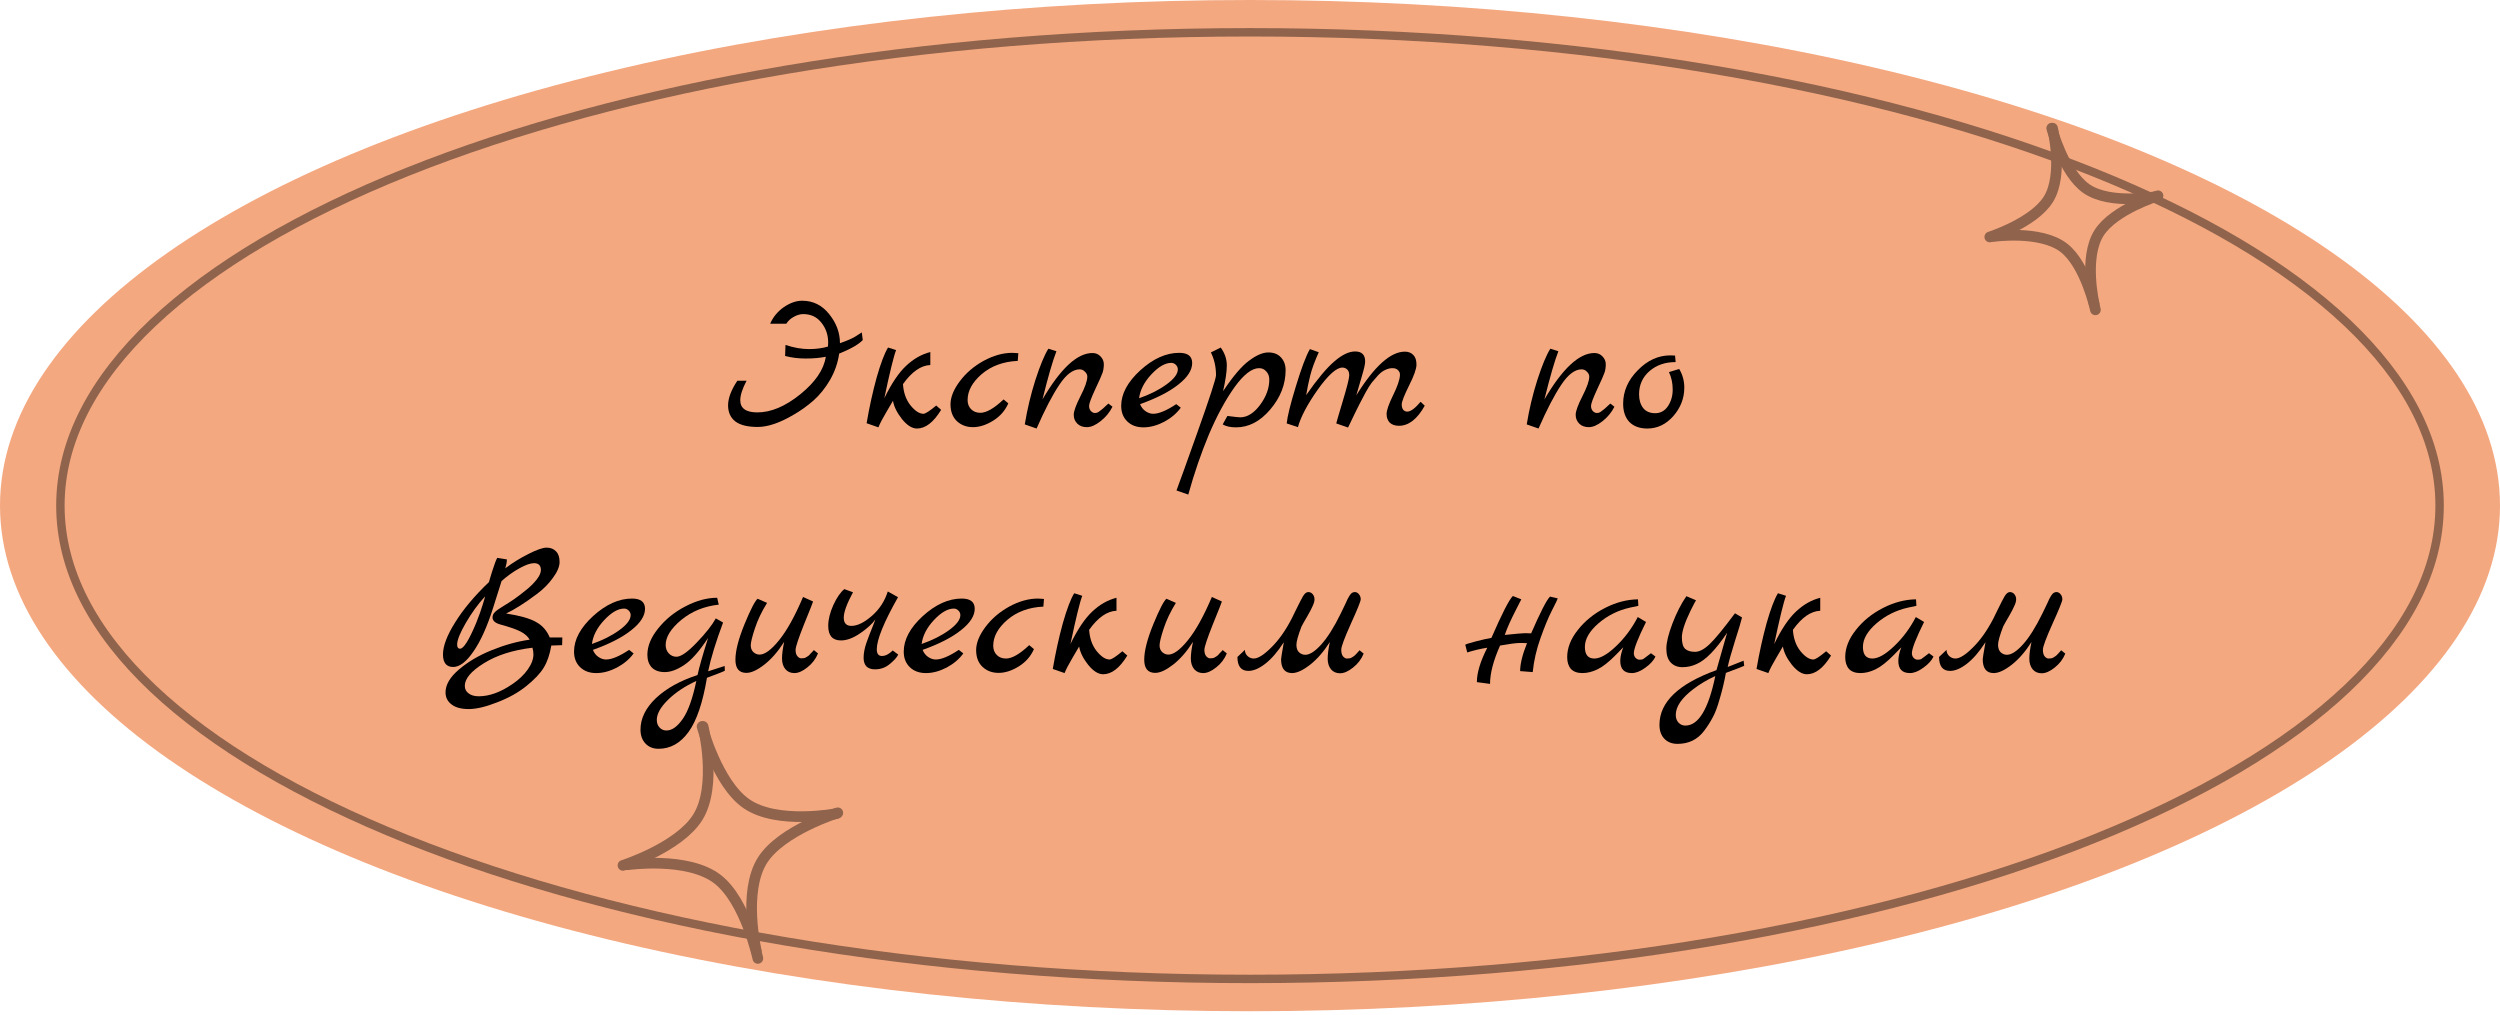 <?xml version="1.0" encoding="UTF-8"?> <svg xmlns="http://www.w3.org/2000/svg" width="234" height="95" viewBox="0 0 234 95" fill="none"><ellipse cx="117" cy="47.326" rx="117" ry="47.326" fill="#F4A880"></ellipse><path d="M228.347 47.325C228.347 53.353 225.295 59.136 219.689 64.437C214.083 69.739 205.95 74.531 195.867 78.565C175.703 86.63 147.819 91.628 117 91.628C86.181 91.628 58.297 86.63 38.133 78.565C28.05 74.531 19.917 69.739 14.31 64.437C8.705 59.136 5.653 53.353 5.653 47.325C5.653 41.298 8.705 35.515 14.31 30.214C19.917 24.912 28.05 20.12 38.133 16.086C58.297 8.021 86.181 3.023 117 3.023C147.819 3.023 175.703 8.021 195.867 16.086C205.95 20.12 214.083 24.912 219.689 30.214C225.295 35.515 228.347 41.298 228.347 47.325Z" stroke="black" stroke-opacity="0.41" stroke-width="0.789"></path><path d="M58.31 81C58.31 81 63.554 79.317 65.31 76.5C67.17 73.518 65.81 68 65.81 68" stroke="#90634C" stroke-linecap="round"></path><path d="M65.715 68C65.715 68 67.13 73.322 69.854 75.219C72.738 77.228 78.317 76.15 78.317 76.15" stroke="#90634C" stroke-linecap="round"></path><path d="M78.418 76.079C78.418 76.079 73.158 77.71 71.374 80.509C69.484 83.473 70.789 89.004 70.789 89.004" stroke="#90634C" stroke-linecap="round"></path><path d="M70.934 89.707C70.934 89.707 69.786 84.321 67.16 82.29C64.379 80.141 58.753 80.939 58.753 80.939" stroke="#90634C" stroke-linecap="round"></path><path d="M186.243 22.181C186.243 22.181 190.349 20.863 191.725 18.657C193.181 16.321 192.116 12 192.116 12" stroke="#90634C" stroke-linecap="round"></path><path d="M192.042 12C192.042 12 193.15 16.168 195.283 17.654C197.542 19.227 201.912 18.383 201.912 18.383" stroke="#90634C" stroke-linecap="round"></path><path d="M201.99 18.327C201.99 18.327 197.871 19.605 196.474 21.797C194.994 24.118 196.016 28.45 196.016 28.45" stroke="#90634C" stroke-linecap="round"></path><path d="M196.13 29C196.13 29 195.23 24.782 193.174 23.192C190.996 21.508 186.59 22.134 186.59 22.134" stroke="#90634C" stroke-linecap="round"></path><path d="M78.547 33.098C78.424 33.957 78.142 34.773 77.7 35.546C77.258 36.307 76.743 36.951 76.154 37.478C75.565 37.994 74.939 38.442 74.277 38.822C72.989 39.583 71.872 39.963 70.927 39.963C69.983 39.963 69.283 39.791 68.829 39.448C68.375 39.092 68.148 38.589 68.148 37.939C68.148 37.276 68.436 36.509 69.013 35.638H69.878C69.486 36.386 69.289 36.994 69.289 37.46C69.289 38.221 69.823 38.601 70.891 38.601C72.166 38.601 73.504 38.037 74.903 36.908C76.314 35.767 77.111 34.595 77.295 33.393C76.743 33.503 76.117 33.558 75.418 33.558C74.731 33.558 74.087 33.479 73.486 33.319L73.522 32.288C74.308 32.546 75.038 32.675 75.712 32.675C76.387 32.675 76.982 32.595 77.498 32.436C77.51 32.362 77.516 32.239 77.516 32.068C77.516 31.344 77.301 30.718 76.872 30.19C76.455 29.663 75.89 29.399 75.179 29.399C74.897 29.399 74.602 29.485 74.295 29.657C74.001 29.816 73.768 30.031 73.596 30.301H72.087C72.357 29.675 72.78 29.16 73.357 28.755C73.946 28.35 74.522 28.148 75.087 28.148C76.105 28.148 76.945 28.565 77.608 29.399C78.283 30.233 78.62 31.141 78.62 32.123C79.32 31.877 79.811 31.663 80.093 31.479C80.387 31.282 80.577 31.16 80.663 31.111L80.755 31.828C80.375 32.233 79.639 32.657 78.547 33.098Z" fill="black"></path><path d="M87.63 37.957L88.09 38.362C87.378 39.528 86.624 40.11 85.826 40.11C85.372 40.11 84.906 39.816 84.427 39.227C83.961 38.638 83.679 38.068 83.581 37.515C83.507 37.65 83.299 38.006 82.955 38.583C82.612 39.16 82.366 39.632 82.219 40L81.115 39.614C81.372 38.104 81.685 36.681 82.053 35.344C82.434 34.006 82.789 33.068 83.121 32.528L83.875 32.767C83.654 33.331 83.286 34.834 82.771 37.276C83.446 35.89 84.127 34.877 84.814 34.239C85.501 33.589 86.256 33.16 87.078 32.951V34.166C86.194 34.203 85.341 34.798 84.519 35.951C84.569 36.748 84.802 37.411 85.219 37.939C85.648 38.466 86.053 38.73 86.433 38.73C86.618 38.73 87.016 38.472 87.63 37.957Z" fill="black"></path><path d="M93.936 37.386L94.378 37.755C94.083 38.429 93.611 38.969 92.96 39.374C92.31 39.779 91.678 39.982 91.065 39.982C90.464 39.982 89.96 39.791 89.556 39.411C89.163 39.031 88.967 38.509 88.967 37.847C88.967 37.184 89.255 36.466 89.832 35.693C90.408 34.92 91.151 34.282 92.059 33.779C92.979 33.276 93.881 33.025 94.764 33.025C94.887 33.025 95.071 33.037 95.316 33.062L95.261 33.779C93.911 33.841 92.789 34.252 91.893 35.012C91.01 35.773 90.568 36.583 90.568 37.442C90.568 37.798 90.678 38.086 90.899 38.307C91.12 38.528 91.408 38.638 91.764 38.638C92.329 38.638 93.052 38.221 93.936 37.386Z" fill="black"></path><path d="M103.741 37.773L104.128 38.068C103.858 38.607 103.484 39.061 103.005 39.429C102.539 39.797 102.115 39.982 101.735 39.982C101.355 39.982 101.054 39.871 100.833 39.65C100.612 39.429 100.502 39.153 100.502 38.822C100.502 38.491 100.711 37.914 101.128 37.092C101.557 36.258 101.772 35.644 101.772 35.252C101.772 35.08 101.698 34.926 101.551 34.791C101.416 34.644 101.25 34.571 101.054 34.571C100.428 34.571 99.796 35.049 99.159 36.006C98.52 36.951 97.809 38.319 97.023 40.11L95.919 39.724C96.152 38.301 96.484 36.914 96.913 35.565C97.355 34.203 97.76 33.227 98.128 32.638L98.882 32.877C98.539 33.749 98.103 35.252 97.576 37.386C99.269 34.491 100.827 33.043 102.25 33.043C102.557 33.043 102.809 33.147 103.005 33.356C103.214 33.565 103.318 33.81 103.318 34.092C103.318 34.374 103.281 34.632 103.207 34.865C103.134 35.086 102.901 35.614 102.508 36.448C102.128 37.27 101.938 37.785 101.938 37.994C101.938 38.203 101.999 38.368 102.122 38.491C102.244 38.601 102.361 38.656 102.471 38.656C102.582 38.656 102.674 38.638 102.747 38.601C102.821 38.564 102.901 38.509 102.987 38.436C103.085 38.362 103.171 38.294 103.244 38.233C103.318 38.172 103.404 38.092 103.502 37.994C103.612 37.883 103.692 37.81 103.741 37.773Z" fill="black"></path><path d="M110.098 37.828L110.521 38.16C110.141 38.687 109.619 39.129 108.957 39.485C108.294 39.828 107.65 40 107.024 40C106.398 40 105.895 39.816 105.515 39.448C105.135 39.08 104.944 38.595 104.944 37.994C104.944 36.865 105.539 35.755 106.73 34.663C107.932 33.571 109.147 33.025 110.374 33.025C111.184 33.025 111.588 33.344 111.588 33.982C111.588 34.644 111.159 35.313 110.3 35.988C109.453 36.663 108.257 37.276 106.711 37.828C106.822 38.11 106.993 38.331 107.227 38.491C107.46 38.65 107.699 38.73 107.944 38.73C108.472 38.73 109.19 38.429 110.098 37.828ZM106.619 37.276C107.613 36.932 108.466 36.503 109.177 35.988C109.889 35.472 110.245 35 110.245 34.571C110.245 34.411 110.184 34.27 110.061 34.147C109.938 34.025 109.797 33.963 109.638 33.963C109.061 33.963 108.435 34.325 107.76 35.049C107.098 35.761 106.717 36.503 106.619 37.276Z" fill="black"></path><path d="M114.48 36.614C115.413 35.215 116.223 34.264 116.91 33.761C117.597 33.245 118.198 32.988 118.714 32.988C119.229 32.988 119.628 33.147 119.91 33.466C120.192 33.773 120.333 34.166 120.333 34.644C120.333 35.969 119.855 37.196 118.898 38.325C117.953 39.442 116.885 40 115.695 40C115.168 40 114.75 39.908 114.444 39.724L114.885 38.932C115.536 39.018 115.934 39.061 116.082 39.061C116.744 39.061 117.364 38.675 117.941 37.902C118.517 37.129 118.806 36.337 118.806 35.528C118.806 35.221 118.714 34.969 118.529 34.773C118.358 34.565 118.131 34.46 117.849 34.46C117.174 34.46 116.407 35.055 115.548 36.245C114.701 37.436 113.904 38.908 113.155 40.663C112.419 42.429 111.775 44.307 111.223 46.294L110.119 45.908C110.143 45.834 110.376 45.196 110.818 43.994C111.247 42.804 111.671 41.62 112.088 40.442C113.241 37.203 113.818 35.429 113.818 35.123C113.818 34.337 113.658 33.626 113.339 32.988L114.26 32.528C114.64 33.055 114.83 33.614 114.83 34.203C114.83 34.779 114.714 35.583 114.48 36.614Z" fill="black"></path><path d="M132.969 37.607L133.355 37.975C132.656 39.227 131.852 39.853 130.944 39.853C130.576 39.853 130.288 39.755 130.079 39.558C129.883 39.35 129.785 39.08 129.785 38.748C129.785 38.405 129.987 37.822 130.392 37C130.797 36.178 131.012 35.552 131.036 35.123C131.049 34.926 130.987 34.767 130.852 34.644C130.73 34.522 130.558 34.46 130.337 34.46C130.116 34.46 129.889 34.515 129.656 34.626C129.435 34.724 129.214 34.89 128.994 35.123C128.785 35.356 128.589 35.583 128.405 35.804C128.233 36.025 128.037 36.337 127.816 36.742C127.607 37.147 127.429 37.485 127.282 37.755C127.024 38.258 126.656 39.012 126.178 40.018L125.073 39.632C125.073 39.595 125.276 38.902 125.681 37.552C126.086 36.203 126.288 35.399 126.288 35.141C126.288 34.883 126.227 34.7 126.104 34.589C125.981 34.466 125.828 34.405 125.644 34.405C125.092 34.405 124.325 35.092 123.343 36.466C122.374 37.84 121.754 39.012 121.485 39.982L120.435 39.632C120.497 38.982 120.785 37.816 121.301 36.135C121.816 34.442 122.251 33.288 122.607 32.675L123.435 32.969C123.055 33.816 122.791 34.534 122.644 35.123C122.497 35.699 122.368 36.319 122.258 36.982C123.313 35.472 124.196 34.417 124.908 33.816C125.619 33.203 126.264 32.896 126.84 32.896C127.466 32.896 127.779 33.209 127.779 33.834C127.779 34.08 127.668 34.565 127.448 35.288C127.239 36.012 127.073 36.583 126.951 37C128.644 34.276 130.159 32.914 131.497 32.914C131.828 32.914 132.092 33.019 132.288 33.227C132.484 33.423 132.582 33.724 132.582 34.129C132.582 34.522 132.349 35.178 131.883 36.098C131.429 37.018 131.202 37.601 131.202 37.847C131.202 38.08 131.251 38.252 131.349 38.362C131.448 38.472 131.57 38.528 131.717 38.528C132.036 38.528 132.454 38.221 132.969 37.607Z" fill="black"></path><path d="M150.723 37.773L151.109 38.068C150.84 38.607 150.465 39.061 149.987 39.429C149.521 39.797 149.097 39.982 148.717 39.982C148.337 39.982 148.036 39.871 147.815 39.65C147.594 39.429 147.484 39.153 147.484 38.822C147.484 38.491 147.692 37.914 148.11 37.092C148.539 36.258 148.754 35.644 148.754 35.252C148.754 35.08 148.68 34.926 148.533 34.791C148.398 34.644 148.232 34.571 148.036 34.571C147.41 34.571 146.778 35.049 146.14 36.006C145.502 36.951 144.791 38.319 144.005 40.11L142.901 39.724C143.134 38.301 143.465 36.914 143.895 35.565C144.337 34.203 144.742 33.227 145.11 32.638L145.864 32.877C145.521 33.749 145.085 35.252 144.557 37.386C146.251 34.491 147.809 33.043 149.232 33.043C149.539 33.043 149.79 33.147 149.987 33.356C150.195 33.565 150.3 33.81 150.3 34.092C150.3 34.374 150.263 34.632 150.189 34.865C150.116 35.086 149.882 35.614 149.49 36.448C149.11 37.27 148.919 37.785 148.919 37.994C148.919 38.203 148.981 38.368 149.103 38.491C149.226 38.601 149.343 38.656 149.453 38.656C149.563 38.656 149.656 38.638 149.729 38.601C149.803 38.564 149.882 38.509 149.968 38.436C150.067 38.362 150.152 38.294 150.226 38.233C150.3 38.172 150.386 38.092 150.484 37.994C150.594 37.883 150.674 37.81 150.723 37.773Z" fill="black"></path><path d="M157.171 34.534C157.49 35.061 157.65 35.644 157.65 36.282C157.65 37.276 157.306 38.166 156.619 38.951C155.932 39.724 155.122 40.11 154.19 40.11C153.478 40.11 152.92 39.908 152.515 39.503C152.122 39.086 151.926 38.515 151.926 37.791C151.926 36.626 152.38 35.583 153.288 34.663C154.196 33.73 155.214 33.264 156.343 33.264C156.552 33.264 156.699 33.27 156.785 33.282L156.84 33.89C155.859 33.89 155.043 34.172 154.392 34.736C153.742 35.301 153.417 36.025 153.417 36.908C153.417 37.436 153.546 37.865 153.803 38.196C154.061 38.515 154.435 38.675 154.926 38.675C155.429 38.675 155.828 38.454 156.122 38.012C156.417 37.571 156.564 37.055 156.564 36.466C156.564 35.865 156.448 35.319 156.214 34.828L157.171 34.534Z" fill="black"></path><path d="M52.634 59.669L52.616 60.386L51.604 60.423C51.456 61.282 51.217 61.975 50.886 62.503C50.567 63.031 50.027 63.601 49.266 64.215C48.506 64.828 47.592 65.337 46.524 65.742C45.469 66.159 44.586 66.368 43.874 66.368C43.162 66.368 42.622 66.221 42.254 65.926C41.886 65.644 41.702 65.27 41.702 64.804C41.702 64.092 42.119 63.38 42.954 62.669C43.8 61.945 44.819 61.344 46.009 60.865C47.211 60.374 48.401 60.043 49.579 59.871C49.395 59.565 49.113 59.313 48.733 59.117C48.365 58.92 47.733 58.699 46.837 58.454C46.346 58.319 46.101 58.098 46.101 57.791C46.101 57.607 46.174 57.442 46.322 57.295C46.481 57.135 46.739 56.951 47.095 56.742C47.463 56.522 47.806 56.301 48.125 56.08C48.457 55.847 48.819 55.571 49.211 55.252C49.616 54.933 49.953 54.601 50.223 54.258C50.493 53.914 50.628 53.614 50.628 53.356C50.628 52.927 50.414 52.712 49.984 52.712C49.653 52.712 49.199 52.871 48.622 53.19C48.058 53.497 47.5 53.896 46.947 54.387L46.156 56.89C45.604 58.644 44.99 60.006 44.316 60.975C43.653 61.945 43.021 62.429 42.42 62.429C41.782 62.429 41.463 62.037 41.463 61.252C41.463 60.466 41.843 59.466 42.604 58.252C43.365 57.025 44.42 55.767 45.77 54.479C45.77 54.466 45.8 54.356 45.862 54.147C45.935 53.926 46.003 53.706 46.064 53.485C46.273 52.822 46.432 52.399 46.542 52.215L47.444 52.362C47.444 52.595 47.395 52.871 47.297 53.19C47.984 52.675 48.708 52.227 49.469 51.847C50.242 51.454 50.806 51.258 51.162 51.258C51.53 51.258 51.825 51.374 52.045 51.608C52.266 51.828 52.377 52.16 52.377 52.601C52.377 53.031 52.168 53.528 51.751 54.092C51.346 54.657 50.837 55.166 50.223 55.62C49.107 56.454 48.156 57.055 47.371 57.423C48.647 57.62 49.579 57.883 50.168 58.215C50.757 58.534 51.187 59.019 51.456 59.669H52.634ZM43.064 60.718C43.395 60.718 43.892 59.926 44.555 58.344C44.837 57.644 45.046 57.061 45.181 56.595C45.328 56.129 45.401 55.871 45.401 55.822C44.739 56.546 44.138 57.374 43.598 58.307C43.058 59.239 42.788 59.914 42.788 60.331C42.788 60.589 42.88 60.718 43.064 60.718ZM47.96 64.031C48.561 63.626 49.039 63.172 49.395 62.669C49.751 62.166 49.929 61.693 49.929 61.252C49.929 61.043 49.898 60.834 49.837 60.626C47.996 60.847 46.481 61.331 45.291 62.08C44.101 62.816 43.506 63.521 43.506 64.196C43.506 64.491 43.622 64.724 43.855 64.896C44.089 65.08 44.408 65.172 44.812 65.172C45.806 65.172 46.855 64.791 47.96 64.031Z" fill="black"></path><path d="M58.883 60.828L59.306 61.16C58.926 61.687 58.405 62.129 57.742 62.485C57.08 62.828 56.435 63 55.81 63C55.184 63 54.681 62.816 54.3 62.448C53.92 62.08 53.73 61.595 53.73 60.994C53.73 59.865 54.325 58.755 55.515 57.663C56.718 56.571 57.932 56.025 59.159 56.025C59.969 56.025 60.374 56.344 60.374 56.982C60.374 57.644 59.944 58.313 59.086 58.988C58.239 59.663 57.043 60.276 55.497 60.828C55.607 61.11 55.779 61.331 56.012 61.491C56.245 61.65 56.484 61.73 56.73 61.73C57.257 61.73 57.975 61.429 58.883 60.828ZM55.405 60.276C56.399 59.932 57.251 59.503 57.963 58.988C58.675 58.472 59.03 58 59.03 57.571C59.03 57.411 58.969 57.27 58.846 57.147C58.724 57.025 58.583 56.963 58.423 56.963C57.846 56.963 57.221 57.325 56.546 58.049C55.883 58.761 55.503 59.503 55.405 60.276Z" fill="black"></path><path d="M67.827 62.337L67.845 62.779C67.723 62.853 67.165 63.074 66.171 63.442C65.778 65.785 65.201 67.478 64.441 68.521C63.68 69.564 62.747 70.086 61.643 70.086C61.128 70.086 60.717 69.92 60.41 69.589C60.103 69.257 59.95 68.828 59.95 68.3C59.95 67.245 60.435 66.258 61.404 65.337C62.373 64.429 63.668 63.712 65.287 63.184C65.471 62.362 65.802 61.203 66.281 59.706C65.459 60.957 64.71 61.804 64.036 62.245C63.373 62.687 62.772 62.908 62.232 62.908C61.692 62.908 61.281 62.761 60.999 62.466C60.729 62.172 60.594 61.779 60.594 61.288C60.594 60.478 60.931 59.657 61.606 58.822C62.281 57.975 63.128 57.288 64.146 56.761C65.177 56.221 66.171 55.951 67.128 55.951L67.275 56.595C65.913 56.742 64.741 57.221 63.76 58.031C62.79 58.84 62.306 59.62 62.306 60.368C62.306 60.687 62.404 60.951 62.6 61.16C62.797 61.368 63.036 61.472 63.318 61.472C63.735 61.472 64.367 61.031 65.214 60.147C66.06 59.264 66.655 58.509 66.999 57.883L67.68 58.27C67.005 60.074 66.539 61.595 66.281 62.834L67.827 62.337ZM65.177 63.736C64.109 64.227 63.226 64.816 62.526 65.503C61.827 66.19 61.477 66.816 61.477 67.38C61.477 67.675 61.563 67.914 61.735 68.098C61.907 68.282 62.122 68.374 62.379 68.374C62.895 68.374 63.404 68.012 63.907 67.288C64.41 66.564 64.833 65.38 65.177 63.736Z" fill="black"></path><path d="M76.178 60.847L76.565 61.16C76.356 61.675 76.025 62.11 75.571 62.466C75.129 62.822 74.724 63 74.356 63C74 63 73.718 62.877 73.509 62.632C73.301 62.374 73.197 62.043 73.197 61.638C73.197 61.233 73.264 60.712 73.399 60.074C72.822 60.982 72.203 61.693 71.54 62.209C70.878 62.724 70.319 62.982 69.865 62.982C69.178 62.982 68.835 62.571 68.835 61.748C68.835 60.926 69.117 59.822 69.681 58.436C70.258 57.037 70.669 56.239 70.914 56.043L71.798 56.43C71.295 57.239 70.914 58.037 70.657 58.822C70.399 59.607 70.27 60.135 70.27 60.405C70.27 60.663 70.35 60.871 70.51 61.031C70.681 61.19 70.878 61.27 71.098 61.27C71.589 61.27 72.197 60.822 72.921 59.926C73.657 59.019 74.405 57.669 75.166 55.877L76.105 56.301C76.08 56.399 75.798 57.111 75.258 58.436C74.73 59.761 74.466 60.558 74.466 60.828C74.466 61.086 74.522 61.282 74.632 61.417C74.755 61.552 74.871 61.62 74.982 61.62C75.105 61.62 75.197 61.614 75.258 61.601C75.319 61.589 75.381 61.564 75.442 61.528C75.503 61.491 75.552 61.46 75.589 61.436C75.638 61.411 75.693 61.368 75.755 61.307L75.884 61.16C75.92 61.135 75.969 61.086 76.031 61.012C76.105 60.926 76.153 60.871 76.178 60.847Z" fill="black"></path><path d="M83.558 60.883L84.074 61.27C83.951 61.528 83.687 61.822 83.282 62.153C82.89 62.485 82.43 62.65 81.902 62.65C81.19 62.65 80.834 62.288 80.834 61.564C80.834 61.147 80.92 60.687 81.092 60.184C81.276 59.669 81.454 59.203 81.626 58.785C81.798 58.356 81.902 58.086 81.939 57.975C81.644 58.393 81.166 58.828 80.503 59.282C79.853 59.724 79.258 59.945 78.718 59.945C77.92 59.945 77.522 59.491 77.522 58.583C77.522 57.994 77.681 57.344 78 56.632C78.331 55.92 78.675 55.423 79.031 55.141L79.841 55.436C79.264 56.503 78.976 57.295 78.976 57.81C78.976 58.325 79.215 58.583 79.693 58.583C80.246 58.583 80.877 58.276 81.589 57.663C82.301 57.049 82.804 56.282 83.098 55.362L84.055 55.896C82.73 58.239 82.067 59.865 82.067 60.773C82.067 61.19 82.227 61.399 82.546 61.399C82.877 61.399 83.215 61.227 83.558 60.883Z" fill="black"></path><path d="M89.743 60.828L90.166 61.16C89.786 61.687 89.264 62.129 88.602 62.485C87.939 62.828 87.295 63 86.669 63C86.044 63 85.541 62.816 85.16 62.448C84.78 62.08 84.59 61.595 84.59 60.994C84.59 59.865 85.185 58.755 86.375 57.663C87.578 56.571 88.792 56.025 90.019 56.025C90.829 56.025 91.234 56.344 91.234 56.982C91.234 57.644 90.804 58.313 89.945 58.988C89.099 59.663 87.903 60.276 86.357 60.828C86.467 61.11 86.639 61.331 86.872 61.491C87.105 61.65 87.344 61.73 87.59 61.73C88.117 61.73 88.835 61.429 89.743 60.828ZM86.265 60.276C87.258 59.932 88.111 59.503 88.823 58.988C89.534 58.472 89.89 58 89.89 57.571C89.89 57.411 89.829 57.27 89.706 57.147C89.584 57.025 89.442 56.963 89.283 56.963C88.706 56.963 88.081 57.325 87.406 58.049C86.743 58.761 86.363 59.503 86.265 60.276Z" fill="black"></path><path d="M96.335 60.386L96.777 60.755C96.483 61.429 96.01 61.969 95.36 62.374C94.71 62.779 94.078 62.982 93.464 62.982C92.863 62.982 92.36 62.791 91.955 62.411C91.562 62.031 91.366 61.509 91.366 60.847C91.366 60.184 91.654 59.466 92.231 58.693C92.808 57.92 93.55 57.282 94.458 56.779C95.378 56.276 96.28 56.025 97.163 56.025C97.286 56.025 97.47 56.037 97.716 56.062L97.66 56.779C96.311 56.841 95.188 57.252 94.292 58.012C93.409 58.773 92.967 59.583 92.967 60.442C92.967 60.798 93.078 61.086 93.299 61.307C93.519 61.528 93.808 61.638 94.164 61.638C94.728 61.638 95.452 61.221 96.335 60.386Z" fill="black"></path><path d="M105.055 60.957L105.515 61.362C104.803 62.528 104.049 63.11 103.251 63.11C102.797 63.11 102.331 62.816 101.852 62.227C101.386 61.638 101.104 61.068 101.006 60.515C100.932 60.65 100.724 61.006 100.38 61.583C100.036 62.16 99.791 62.632 99.644 63L98.54 62.614C98.797 61.104 99.11 59.681 99.478 58.344C99.859 57.006 100.214 56.068 100.546 55.528L101.3 55.767C101.079 56.331 100.711 57.834 100.196 60.276C100.871 58.89 101.552 57.877 102.239 57.239C102.926 56.589 103.681 56.16 104.503 55.951V57.166C103.619 57.203 102.766 57.798 101.944 58.951C101.993 59.748 102.227 60.411 102.644 60.939C103.073 61.466 103.478 61.73 103.858 61.73C104.042 61.73 104.441 61.472 105.055 60.957Z" fill="black"></path><path d="M114.443 60.847L114.829 61.16C114.621 61.675 114.29 62.11 113.836 62.466C113.394 62.822 112.989 63 112.621 63C112.265 63 111.983 62.877 111.774 62.632C111.566 62.374 111.461 62.043 111.461 61.638C111.461 61.233 111.529 60.712 111.664 60.074C111.087 60.982 110.468 61.693 109.805 62.209C109.142 62.724 108.584 62.982 108.13 62.982C107.443 62.982 107.1 62.571 107.1 61.748C107.1 60.926 107.382 59.822 107.946 58.436C108.523 57.037 108.934 56.239 109.179 56.043L110.063 56.43C109.56 57.239 109.179 58.037 108.922 58.822C108.664 59.607 108.535 60.135 108.535 60.405C108.535 60.663 108.615 60.871 108.774 61.031C108.946 61.19 109.142 61.27 109.363 61.27C109.854 61.27 110.461 60.822 111.185 59.926C111.921 59.019 112.67 57.669 113.431 55.877L114.369 56.301C114.345 56.399 114.063 57.111 113.523 58.436C112.995 59.761 112.731 60.558 112.731 60.828C112.731 61.086 112.786 61.282 112.897 61.417C113.02 61.552 113.136 61.62 113.247 61.62C113.369 61.62 113.461 61.614 113.523 61.601C113.584 61.589 113.645 61.564 113.707 61.528C113.768 61.491 113.817 61.46 113.854 61.436C113.903 61.411 113.958 61.368 114.02 61.307L114.148 61.16C114.185 61.135 114.234 61.086 114.296 61.012C114.369 60.926 114.418 60.871 114.443 60.847Z" fill="black"></path><path d="M127.252 60.865L127.639 61.178C127.43 61.693 127.099 62.129 126.645 62.485C126.203 62.84 125.798 63.018 125.43 63.018C125.075 63.018 124.792 62.896 124.584 62.65C124.375 62.393 124.271 62.061 124.271 61.656C124.271 61.252 124.338 60.73 124.473 60.092C123.897 61 123.277 61.712 122.614 62.227C121.952 62.742 121.394 63 120.94 63C120.253 63 119.909 62.564 119.909 61.693C119.909 61.607 119.995 61.08 120.167 60.111C119.59 61.006 119.007 61.681 118.418 62.135C117.842 62.577 117.32 62.797 116.854 62.797C116.167 62.797 115.823 62.362 115.823 61.491L116.523 60.828C116.523 61.049 116.602 61.239 116.762 61.399C116.934 61.558 117.13 61.638 117.351 61.638C117.756 61.638 118.302 61.294 118.989 60.607C119.688 59.92 120.326 59.019 120.903 57.902C121.026 57.657 121.167 57.368 121.326 57.037C121.498 56.693 121.621 56.448 121.694 56.301C121.768 56.154 121.854 55.994 121.952 55.822C122.111 55.552 122.277 55.417 122.449 55.417C122.621 55.417 122.762 55.485 122.872 55.62C122.983 55.755 123.038 55.914 123.038 56.098C123.038 56.27 122.983 56.472 122.872 56.706C122.774 56.939 122.608 57.258 122.375 57.663C122.142 58.055 121.958 58.38 121.823 58.638C121.504 59.472 121.345 60.043 121.345 60.35C121.345 60.657 121.424 60.89 121.584 61.049C121.756 61.209 121.952 61.288 122.173 61.288C122.59 61.288 123.087 60.969 123.664 60.331C124.252 59.681 124.86 58.718 125.486 57.442C125.559 57.282 125.645 57.104 125.743 56.908C125.841 56.7 125.915 56.546 125.964 56.448C126.013 56.337 126.068 56.215 126.13 56.08C126.203 55.945 126.259 55.847 126.295 55.785C126.344 55.712 126.394 55.644 126.443 55.583C126.553 55.472 126.676 55.417 126.811 55.417C126.958 55.417 127.087 55.485 127.197 55.62C127.308 55.755 127.363 55.914 127.363 56.098C127.363 56.27 127.056 57.031 126.443 58.38C125.841 59.718 125.541 60.528 125.541 60.81C125.541 61.092 125.596 61.301 125.706 61.436C125.829 61.571 125.946 61.638 126.056 61.638C126.179 61.638 126.271 61.632 126.332 61.62C126.394 61.607 126.455 61.583 126.516 61.546C126.578 61.509 126.627 61.478 126.663 61.454C126.713 61.429 126.768 61.386 126.829 61.325L126.958 61.196C126.995 61.16 127.044 61.104 127.105 61.031C127.179 60.945 127.228 60.89 127.252 60.865Z" fill="black"></path><path d="M145.081 55.841L145.799 56.006C145.787 56.092 145.609 56.466 145.266 57.129C144.934 57.779 144.578 58.638 144.198 59.706C143.818 60.761 143.572 61.828 143.462 62.908L142.284 62.816C142.284 62.141 142.499 61.27 142.928 60.203C142.818 60.19 142.591 60.184 142.247 60.184C141.916 60.184 141.302 60.264 140.407 60.423C139.781 61.822 139.468 63.018 139.468 64.012L138.235 63.847C138.235 62.975 138.56 61.902 139.21 60.626C138.585 60.724 137.959 60.871 137.333 61.068L137.149 60.35C137.149 60.313 137.474 60.209 138.125 60.037C138.787 59.865 139.278 59.755 139.597 59.706C140.579 57.448 141.247 56.141 141.603 55.785L142.394 56.098C142.333 56.221 142.192 56.497 141.971 56.926C141.419 57.994 141.045 58.828 140.848 59.429C141.916 59.319 142.554 59.264 142.763 59.264C142.983 59.264 143.167 59.27 143.315 59.282C144.174 57.307 144.762 56.16 145.081 55.841Z" fill="black"></path><path d="M154.529 61.141L154.952 61.454C154.78 61.822 154.461 62.172 153.995 62.503C153.541 62.834 153.124 63 152.743 63C152.019 63 151.657 62.62 151.657 61.859C151.657 61.503 151.75 61.08 151.934 60.589L151.253 61.288C150.59 61.963 150.013 62.417 149.523 62.65C149.044 62.883 148.572 63 148.105 63C147.639 63 147.283 62.871 147.038 62.614C146.805 62.343 146.688 61.975 146.688 61.509C146.688 60.65 147.02 59.804 147.682 58.969C148.345 58.123 149.191 57.436 150.222 56.908C151.253 56.38 152.283 56.111 153.314 56.098L153.351 56.706L152.578 56.871C151.461 57.117 150.473 57.607 149.615 58.344C148.768 59.08 148.345 59.816 148.345 60.552C148.345 61.276 148.639 61.638 149.228 61.638C149.78 61.638 150.461 61.252 151.271 60.478C152.081 59.706 152.756 58.798 153.295 57.755L154.068 58.215C153.308 59.748 152.927 60.724 152.927 61.141C152.927 61.313 152.983 61.46 153.093 61.583C153.216 61.693 153.332 61.748 153.443 61.748C153.565 61.748 153.645 61.742 153.682 61.73C153.719 61.718 153.756 61.706 153.792 61.693C153.829 61.669 153.872 61.638 153.921 61.601C153.983 61.564 154.032 61.528 154.068 61.491C154.118 61.454 154.191 61.399 154.289 61.325C154.387 61.252 154.467 61.19 154.529 61.141Z" fill="black"></path><path d="M163.202 61.84L163.257 62.319C163.208 62.356 162.637 62.577 161.545 62.982C161.398 63.791 161.208 64.589 160.975 65.374C160.754 66.172 160.527 66.773 160.294 67.178C160.073 67.595 159.809 68.006 159.503 68.411C158.889 69.221 158.061 69.626 157.018 69.626C156.503 69.626 156.092 69.466 155.785 69.147C155.478 68.828 155.325 68.392 155.325 67.84C155.325 65.718 157.104 64.012 160.662 62.724L161.656 59.227C160.601 60.81 159.65 61.785 158.803 62.153C158.386 62.35 157.944 62.448 157.478 62.448C157.024 62.448 156.656 62.301 156.374 62.006C156.104 61.712 155.969 61.282 155.969 60.718C155.969 60.153 156.159 59.368 156.539 58.362C156.932 57.344 157.368 56.491 157.846 55.804L158.748 56.19C158.711 56.227 158.539 56.552 158.233 57.166C157.693 58.282 157.423 59.111 157.423 59.65C157.423 60.19 157.527 60.552 157.736 60.736C157.944 60.92 158.251 61.012 158.656 61.012C159.061 61.012 159.515 60.773 160.018 60.294C160.533 59.804 161.325 58.84 162.392 57.405L163.055 57.791C162.956 58.196 162.736 58.933 162.392 60C162.061 61.055 161.834 61.865 161.711 62.429L163.202 61.84ZM160.552 63.276C159.779 63.632 159.098 64.037 158.509 64.491C157.404 65.325 156.852 66.135 156.852 66.92C156.852 67.215 156.938 67.454 157.11 67.638C157.282 67.822 157.496 67.914 157.754 67.914C158.981 67.914 159.914 66.368 160.552 63.276Z" fill="black"></path><path d="M170.926 60.957L171.386 61.362C170.675 62.528 169.92 63.11 169.123 63.11C168.669 63.11 168.202 62.816 167.724 62.227C167.258 61.638 166.975 61.068 166.877 60.515C166.804 60.65 166.595 61.006 166.252 61.583C165.908 62.16 165.663 62.632 165.515 63L164.411 62.614C164.669 61.104 164.982 59.681 165.35 58.344C165.73 57.006 166.086 56.068 166.417 55.528L167.172 55.767C166.951 56.331 166.583 57.834 166.068 60.276C166.742 58.89 167.423 57.877 168.11 57.239C168.798 56.589 169.552 56.16 170.374 55.951V57.166C169.491 57.203 168.638 57.798 167.816 58.951C167.865 59.748 168.098 60.411 168.515 60.939C168.945 61.466 169.35 61.73 169.73 61.73C169.914 61.73 170.313 61.472 170.926 60.957Z" fill="black"></path><path d="M180.554 61.141L180.977 61.454C180.805 61.822 180.486 62.172 180.02 62.503C179.566 62.834 179.149 63 178.768 63C178.045 63 177.683 62.62 177.683 61.859C177.683 61.503 177.775 61.08 177.959 60.589L177.278 61.288C176.615 61.963 176.038 62.417 175.548 62.65C175.069 62.883 174.597 63 174.131 63C173.664 63 173.308 62.871 173.063 62.614C172.83 62.343 172.713 61.975 172.713 61.509C172.713 60.65 173.045 59.804 173.707 58.969C174.37 58.123 175.216 57.436 176.247 56.908C177.278 56.38 178.308 56.111 179.339 56.098L179.376 56.706L178.603 56.871C177.486 57.117 176.499 57.607 175.64 58.344C174.793 59.08 174.37 59.816 174.37 60.552C174.37 61.276 174.664 61.638 175.253 61.638C175.805 61.638 176.486 61.252 177.296 60.478C178.106 59.706 178.781 58.798 179.321 57.755L180.094 58.215C179.333 59.748 178.953 60.724 178.953 61.141C178.953 61.313 179.008 61.46 179.118 61.583C179.241 61.693 179.357 61.748 179.468 61.748C179.591 61.748 179.67 61.742 179.707 61.73C179.744 61.718 179.781 61.706 179.818 61.693C179.854 61.669 179.897 61.638 179.946 61.601C180.008 61.564 180.057 61.528 180.094 61.491C180.143 61.454 180.216 61.399 180.314 61.325C180.413 61.252 180.492 61.19 180.554 61.141Z" fill="black"></path><path d="M192.926 60.865L193.313 61.178C193.104 61.693 192.773 62.129 192.319 62.485C191.877 62.84 191.472 63.018 191.104 63.018C190.748 63.018 190.466 62.896 190.258 62.65C190.049 62.393 189.945 62.061 189.945 61.656C189.945 61.252 190.012 60.73 190.147 60.092C189.571 61 188.951 61.712 188.288 62.227C187.626 62.742 187.068 63 186.614 63C185.926 63 185.583 62.564 185.583 61.693C185.583 61.607 185.669 61.08 185.841 60.111C185.264 61.006 184.681 61.681 184.092 62.135C183.515 62.577 182.994 62.797 182.528 62.797C181.841 62.797 181.497 62.362 181.497 61.491L182.196 60.828C182.196 61.049 182.276 61.239 182.436 61.399C182.607 61.558 182.804 61.638 183.025 61.638C183.43 61.638 183.976 61.294 184.663 60.607C185.362 59.92 186 59.019 186.577 57.902C186.699 57.657 186.841 57.368 187 57.037C187.172 56.693 187.295 56.448 187.368 56.301C187.442 56.154 187.528 55.994 187.626 55.822C187.785 55.552 187.951 55.417 188.123 55.417C188.294 55.417 188.436 55.485 188.546 55.62C188.656 55.755 188.712 55.914 188.712 56.098C188.712 56.27 188.656 56.472 188.546 56.706C188.448 56.939 188.282 57.258 188.049 57.663C187.816 58.055 187.632 58.38 187.497 58.638C187.178 59.472 187.018 60.043 187.018 60.35C187.018 60.657 187.098 60.89 187.258 61.049C187.429 61.209 187.626 61.288 187.847 61.288C188.264 61.288 188.761 60.969 189.337 60.331C189.926 59.681 190.534 58.718 191.159 57.442C191.233 57.282 191.319 57.104 191.417 56.908C191.515 56.7 191.589 56.546 191.638 56.448C191.687 56.337 191.742 56.215 191.804 56.08C191.877 55.945 191.932 55.847 191.969 55.785C192.018 55.712 192.067 55.644 192.116 55.583C192.227 55.472 192.35 55.417 192.485 55.417C192.632 55.417 192.761 55.485 192.871 55.62C192.981 55.755 193.037 55.914 193.037 56.098C193.037 56.27 192.73 57.031 192.116 58.38C191.515 59.718 191.215 60.528 191.215 60.81C191.215 61.092 191.27 61.301 191.38 61.436C191.503 61.571 191.62 61.638 191.73 61.638C191.853 61.638 191.945 61.632 192.006 61.62C192.067 61.607 192.129 61.583 192.19 61.546C192.251 61.509 192.301 61.478 192.337 61.454C192.386 61.429 192.442 61.386 192.503 61.325L192.632 61.196C192.669 61.16 192.718 61.104 192.779 61.031C192.853 60.945 192.902 60.89 192.926 60.865Z" fill="black"></path></svg> 